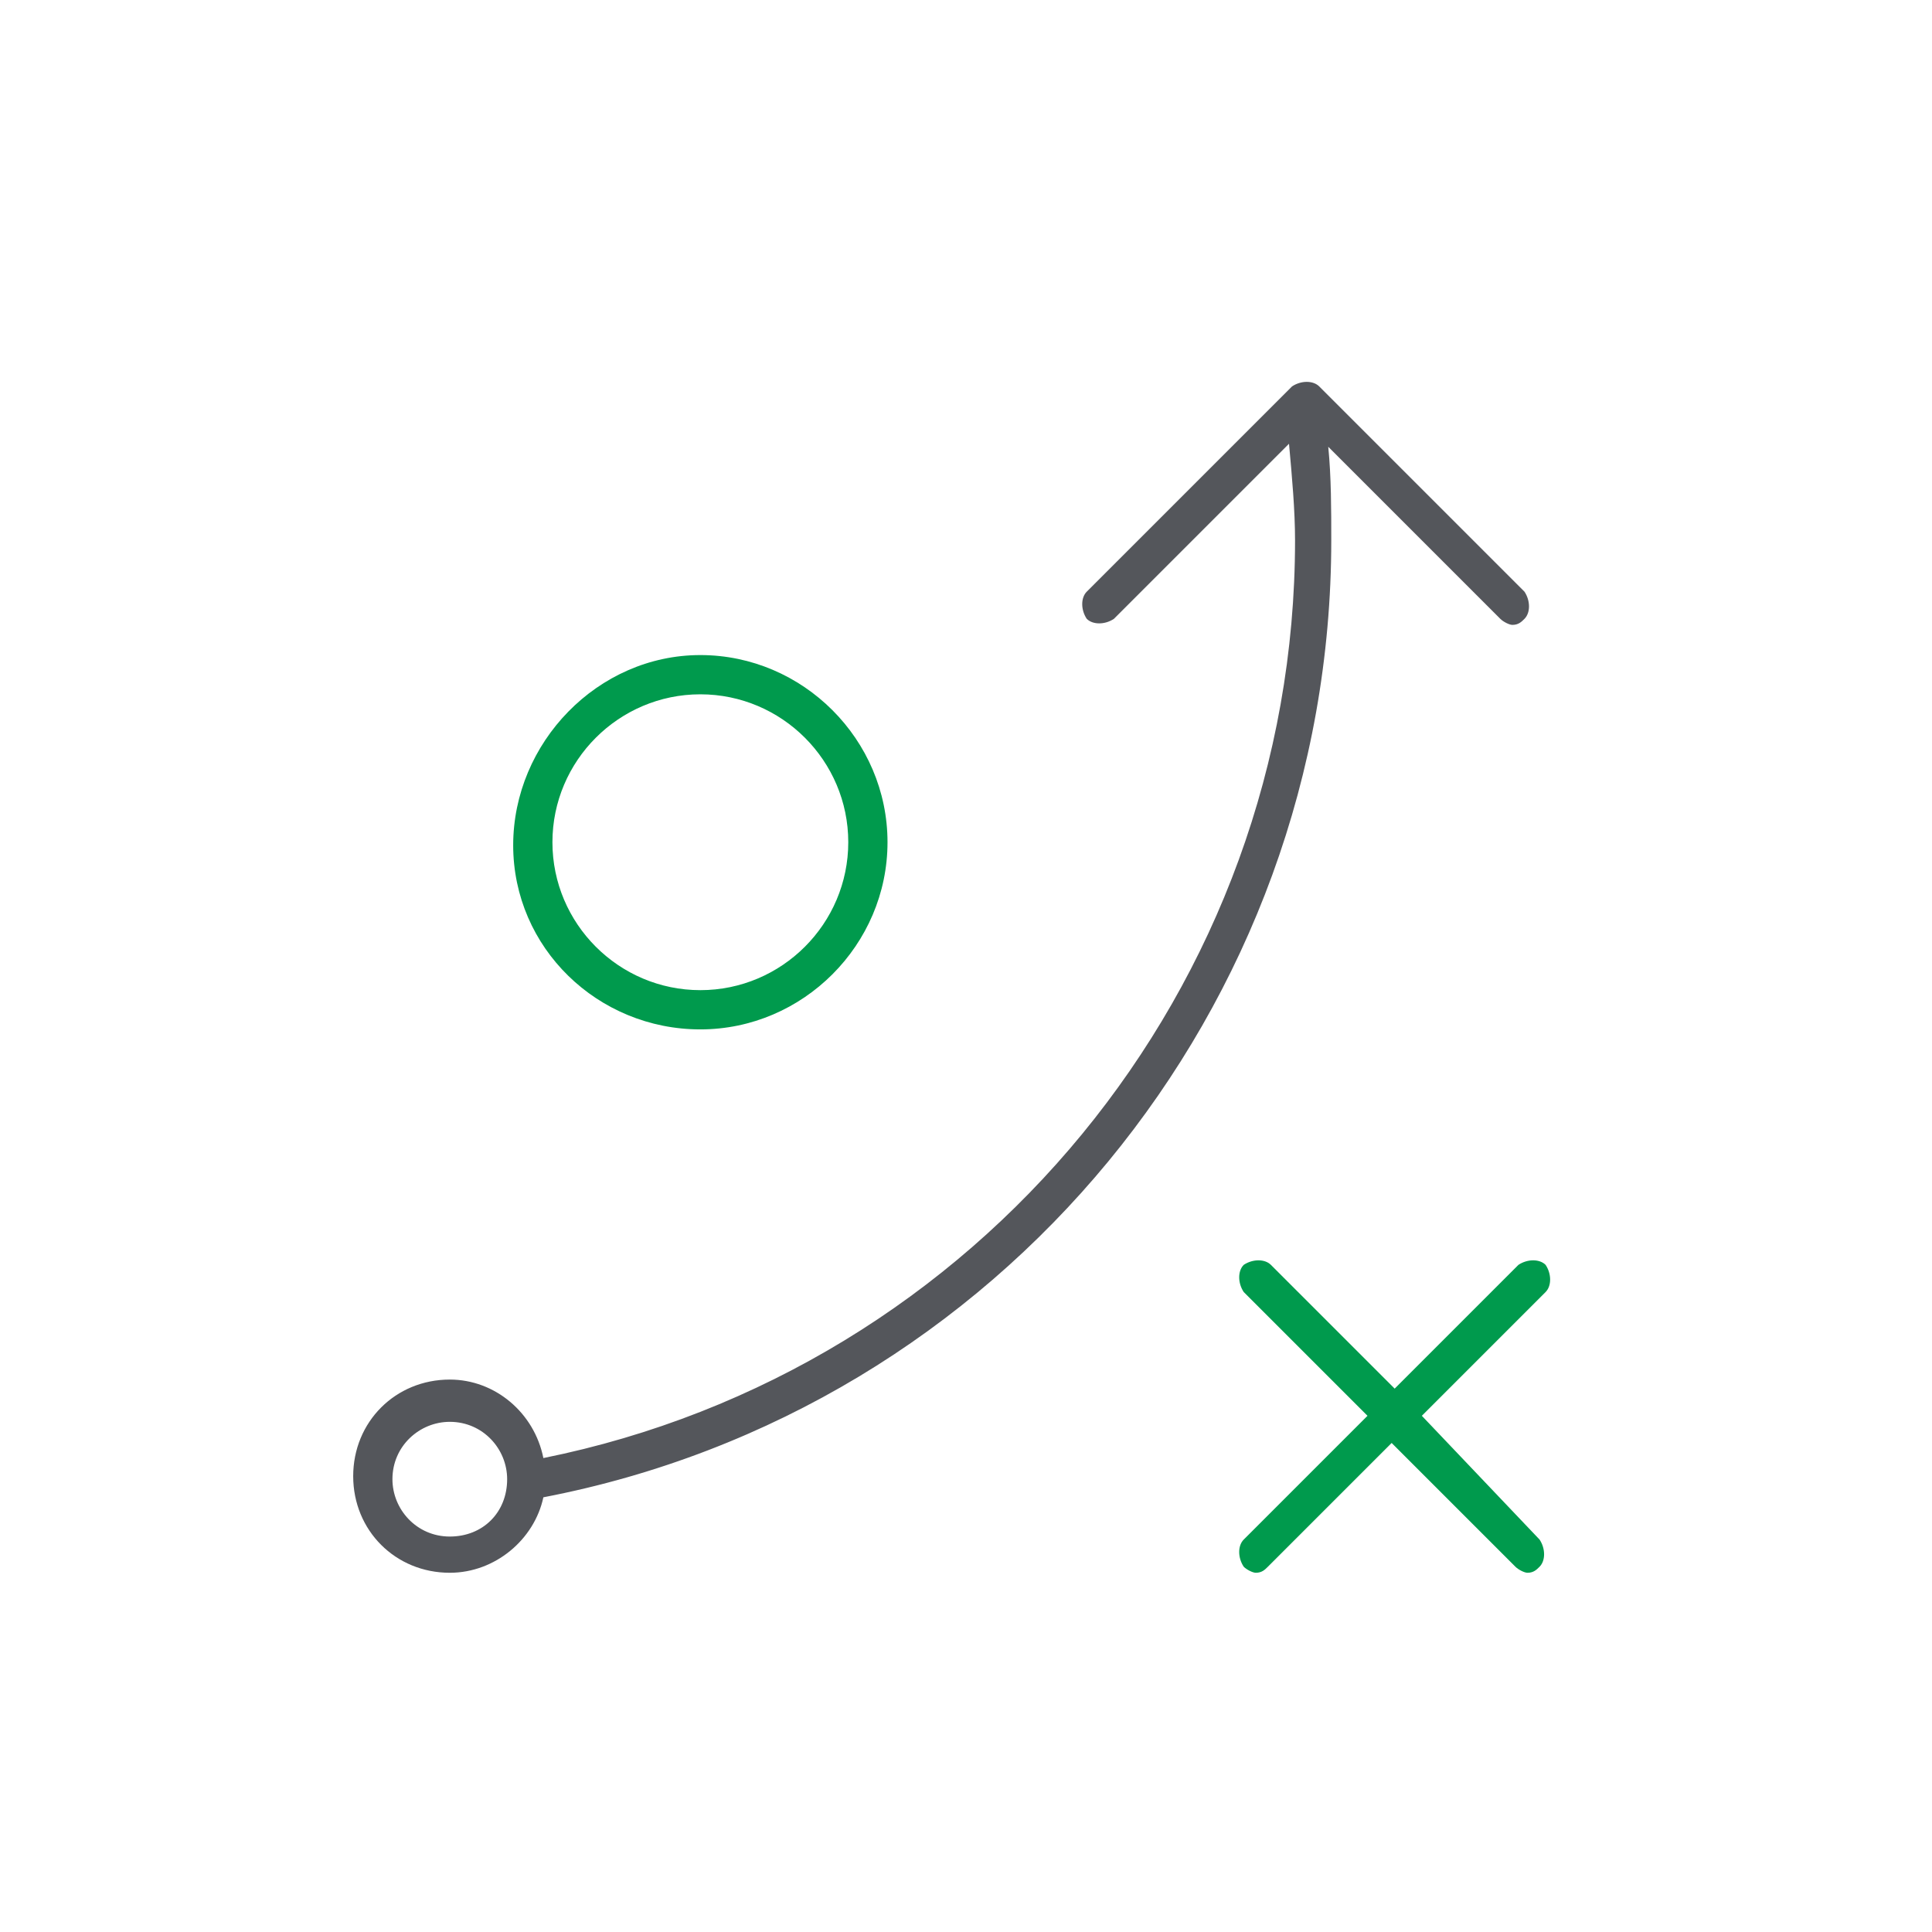 <?xml version="1.0" encoding="utf-8"?>
<!-- Generator: Adobe Illustrator 22.1.0, SVG Export Plug-In . SVG Version: 6.00 Build 0)  -->
<svg version="1.1" id="Layer_1" xmlns="http://www.w3.org/2000/svg" xmlns:xlink="http://www.w3.org/1999/xlink" x="0px" y="0px"
	 viewBox="0 0 64 64" style="enable-background:new 0 0 64 64;" xml:space="preserve">
<g>
	<path style="fill:#009A4D;" d="M23.2,34.1c3.4,0,6.2-2.8,6.2-6.2s-2.8-6.2-6.2-6.2S17,24.6,17,28S19.8,34.1,23.2,34.1z M23.2,23
		c2.7,0,4.9,2.2,4.9,4.9s-2.2,4.9-4.9,4.9s-4.9-2.2-4.9-4.9S20.5,23,23.2,23z"/>
	<path style="fill:#009A4D;" d="M47.1,46.9l4.1-4.1c0.2-0.2,0.2-0.6,0-0.9c-0.2-0.2-0.6-0.2-0.9,0L46.2,46l-4.1-4.1
		c-0.2-0.2-0.6-0.2-0.9,0c-0.2,0.2-0.2,0.6,0,0.9l4.1,4.1L41.2,51c-0.2,0.2-0.2,0.6,0,0.9c0.1,0.1,0.3,0.2,0.4,0.2
		c0.2,0,0.3-0.1,0.4-0.2l4.1-4.1l4.1,4.1c0.1,0.1,0.3,0.2,0.4,0.2c0.2,0,0.3-0.1,0.4-0.2c0.2-0.2,0.2-0.6,0-0.9L47.1,46.9z"/>
	<path style="fill:#54565B;" d="M44.1,17.9c0-1,0-2.1-0.1-3.1l5.7,5.7c0.1,0.1,0.3,0.2,0.4,0.2c0.2,0,0.3-0.1,0.4-0.2
		c0.2-0.2,0.2-0.6,0-0.9l-6.8-6.8c-0.2-0.2-0.6-0.2-0.9,0L36,19.6c-0.2,0.2-0.2,0.6,0,0.9c0.2,0.2,0.6,0.2,0.9,0l5.8-5.8
		c0.1,1.1,0.2,2.2,0.2,3.2c0,14.8-10.5,27.5-24.9,30.4c-0.3-1.5-1.6-2.6-3.1-2.6c-1.8,0-3.2,1.4-3.2,3.2c0,1.8,1.4,3.2,3.2,3.2
		c1.5,0,2.8-1.1,3.1-2.5C33.1,46.7,44.1,33.4,44.1,17.9z M14.9,50.9c-1.1,0-1.9-0.9-1.9-1.9c0-1.1,0.9-1.9,1.9-1.9
		c1.1,0,1.9,0.9,1.9,1.9C16.8,50.1,16,50.9,14.9,50.9z"/>
</g>
</svg>
